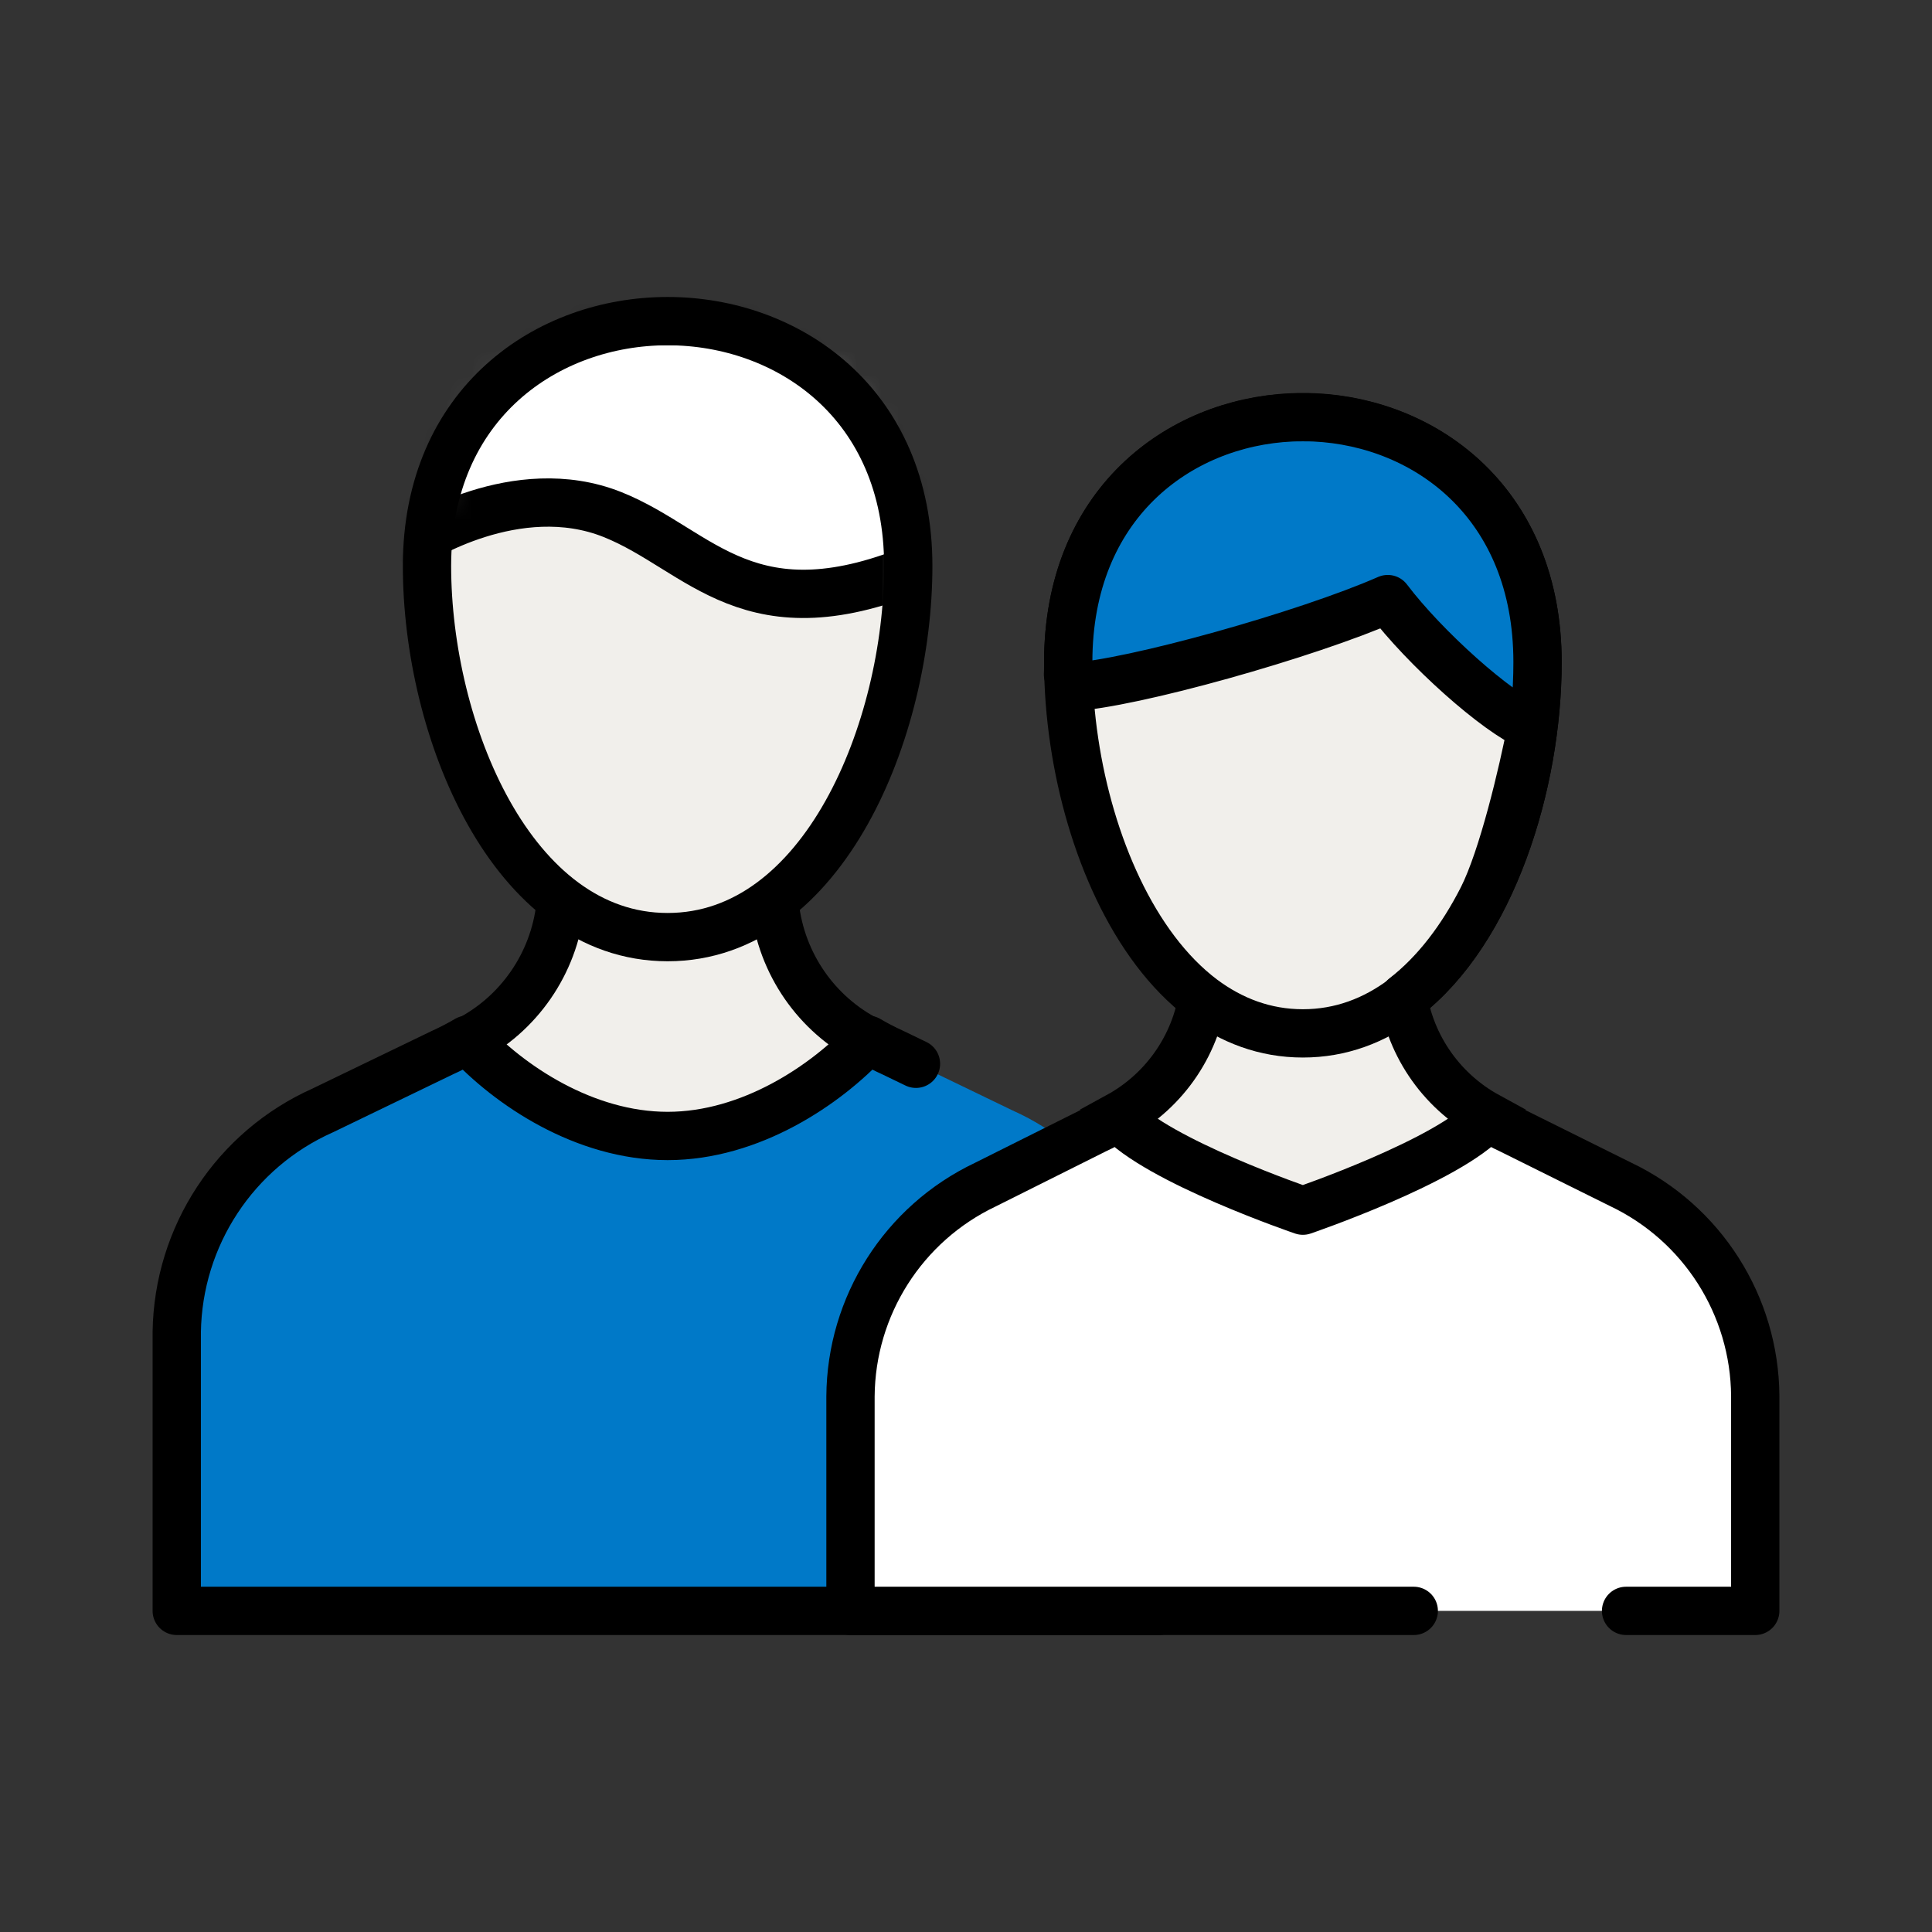 <svg width="80" height="80" viewBox="0 0 80 80" fill="none" xmlns="http://www.w3.org/2000/svg">
<rect x="0" y="0" width="80" height="80" fill="#333333" stroke="none"/>
<path d="M32.085 37.513V34.197H23.205V37.513C22.934 39.904 21.483 42.001 19.347 43.093C21.077 44.974 24.201 52.985 27.645 52.985C31.088 52.985 34.213 45.014 35.943 43.093C33.807 42.001 32.356 39.904 32.085 37.513Z" fill="#F1EFEB" stroke="black" stroke-width="2" stroke-miterlimit="10"/>
<path d="M7.319 60.781V66.703H47.971V55.161C47.915 51.183 45.556 47.596 41.921 45.978L36.971 43.587C36.62 43.428 36.278 43.252 35.943 43.053C34.213 44.934 31.088 47.038 27.645 47.038C24.201 47.038 21.077 44.918 19.347 43.053C19.012 43.252 18.67 43.428 18.319 43.587L13.369 45.978C9.734 47.596 7.375 51.183 7.319 55.161V60.781Z" fill="#0079C8"/>
<path d="M45.117 48.21C46.903 50.091 47.923 52.57 47.971 55.161V66.703H7.319V55.161C7.375 51.183 9.734 47.596 13.369 45.978L18.319 43.587C18.67 43.428 19.012 43.252 19.347 43.053C21.077 44.934 24.201 47.038 27.645 47.038C31.088 47.038 34.213 44.918 35.943 43.053C36.278 43.252 36.62 43.428 36.971 43.587L37.928 44.049" stroke="black" stroke-width="2" stroke-linecap="round" stroke-linejoin="round"/>
<path d="M37.609 23.436C37.609 30.196 34.109 38.804 27.645 38.804C21.18 38.804 17.681 30.196 17.681 23.436C17.681 16.677 22.679 13.297 27.645 13.297C32.611 13.297 37.609 16.685 37.609 23.436Z" fill="#F1EFEB"/>
<mask id="mask0_183_36497" style="mask-type:luminance" maskUnits="userSpaceOnUse" x="17" y="13" width="21" height="26">
<path d="M37.609 23.436C37.609 30.196 34.109 38.804 27.645 38.804C21.18 38.804 17.681 30.196 17.681 23.436C17.681 16.677 22.679 13.297 27.645 13.297C32.611 13.297 37.609 16.685 37.609 23.436Z" fill="white"/>
</mask>
<g mask="url(#mask0_183_36497)">
<path d="M38.191 23.412C31.017 26.473 29.032 22.775 25.365 21.308C21.38 19.714 17.211 22.448 17.211 22.448V13.297H38.191V23.412Z" fill="white" stroke="black" stroke-width="2" stroke-linecap="round" stroke-linejoin="round"/>
</g>
<path d="M37.609 23.436C37.609 30.196 34.109 38.804 27.645 38.804C21.18 38.804 17.681 30.196 17.681 23.436C17.681 16.677 22.679 13.297 27.645 13.297C32.611 13.297 37.609 16.685 37.609 23.436Z" stroke="black" stroke-width="2" stroke-miterlimit="10"/>
<path d="M58.046 40.909V37.72H49.852V40.909C49.613 43.157 48.282 45.141 46.297 46.225C47.891 48.027 50.777 55.703 53.949 55.703C57.122 55.703 59.999 48.027 61.602 46.225C59.617 45.141 58.285 43.157 58.046 40.909Z" fill="#F1EFEB" stroke="black" stroke-width="2" stroke-miterlimit="10"/>
<path d="M58.541 66.703H35.217V57.823C35.241 54.077 37.409 50.665 40.797 49.055L45.356 46.775C45.683 46.624 45.994 46.457 46.297 46.265C47.891 48.067 53.949 50.131 53.949 50.131C53.949 50.131 59.999 48.067 61.601 46.265C61.904 46.457 62.215 46.624 62.542 46.775L67.101 49.039C70.489 50.649 72.657 54.061 72.681 57.807V66.703H67.332" fill="white"/>
<path d="M58.541 66.703H35.217V57.823C35.241 54.077 37.409 50.665 40.797 49.055L45.356 46.775C45.683 46.624 45.994 46.457 46.297 46.265C47.891 48.067 53.949 50.131 53.949 50.131C53.949 50.131 59.999 48.067 61.601 46.265C61.904 46.457 62.215 46.624 62.542 46.775L67.101 49.039C70.489 50.649 72.657 54.061 72.681 57.807V66.703H67.332" stroke="black" stroke-width="2" stroke-linecap="round" stroke-linejoin="round"/>
<path d="M63.666 27.422C63.666 32.467 61.761 38.549 58.174 41.299C58.158 41.315 58.134 41.331 58.11 41.355C56.907 42.256 55.52 42.79 53.949 42.79C52.379 42.79 50.992 42.256 49.788 41.355C46.927 39.195 45.117 34.93 44.488 30.73C44.32 29.614 44.233 28.49 44.233 27.422C44.233 20.886 48.792 17.506 53.471 17.291C53.63 17.283 53.79 17.283 53.949 17.283C54.117 17.283 54.276 17.283 54.436 17.291C59.107 17.514 63.666 20.893 63.666 27.422Z" fill="#F1EFEB" stroke="black" stroke-width="2" stroke-miterlimit="10"/>
<path d="M63.666 27.422C63.666 32.467 61.761 38.549 58.174 41.299H58.15C59.449 40.295 60.533 38.86 61.386 37.186C62.231 35.512 63.052 32.029 63.427 30.108C61.984 29.51 58.987 26.824 57.464 24.807C54.148 26.266 46.863 28.323 44.344 28.45C44.177 27.334 44.233 28.482 44.233 27.414C44.233 20.878 48.792 17.498 53.471 17.283C53.63 17.275 53.79 17.275 53.949 17.275C54.117 17.275 54.276 17.275 54.435 17.283C59.106 17.506 63.666 20.886 63.666 27.414V27.422Z" fill="#0079C8" stroke="black" stroke-width="2" stroke-linecap="round" stroke-linejoin="round"/>
</svg>
